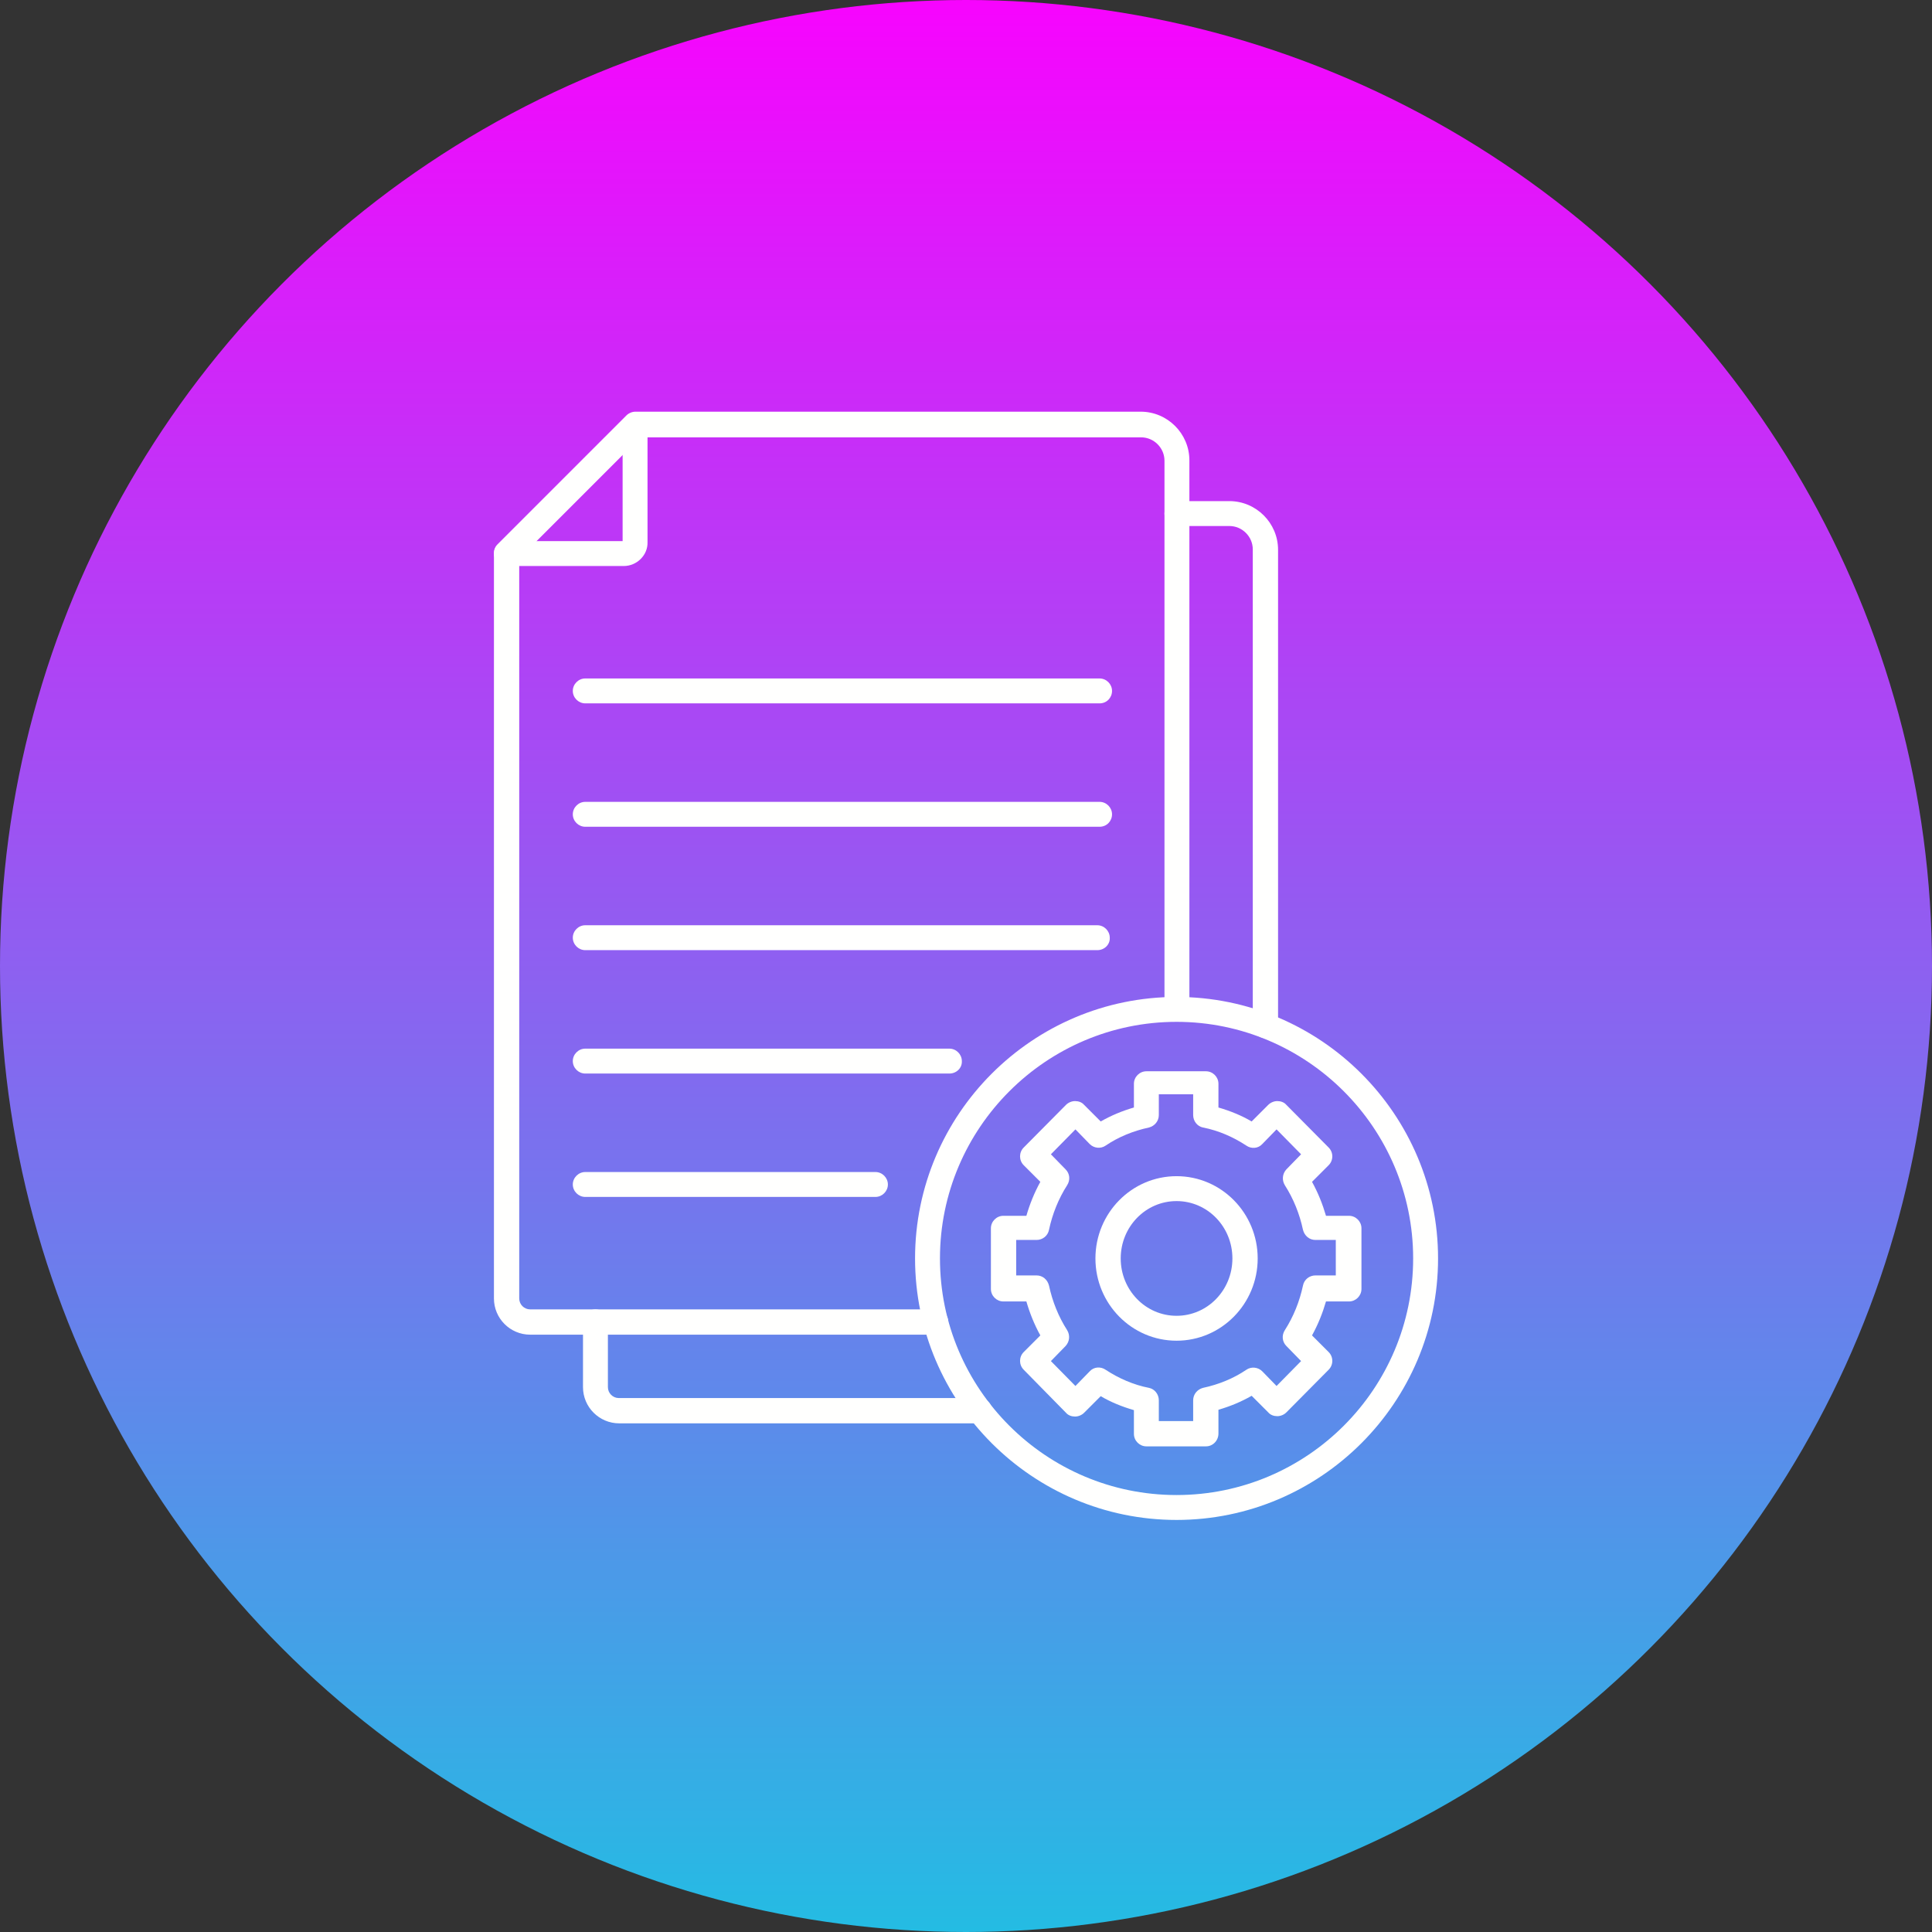<svg id="Layer_1" enable-background="new 0 0 512 512" height="512" viewBox="0 0 512 512" width="512" xmlns="http://www.w3.org/2000/svg" xmlns:xlink="http://www.w3.org/1999/xlink"><rect x="0" y="0" width="512" height="512" fill="#333333" stroke="none"/><linearGradient id="SVGID_1_" gradientUnits="userSpaceOnUse" x1="256" x2="256" y1="0" y2="512"><stop offset="0" stop-color="#f704fe"/><stop offset="1" stop-color="#24bce3"/></linearGradient><circle cx="256" cy="256" fill="url(#SVGID_1_)" r="256"/><g><g><g><g><path d="m248 353.7h-107.5c-5.3 0-9.6-4.3-9.6-9.6v-197.5c0-.9.3-1.7 1-2.4l34.1-34.1c.6-.6 1.5-1 2.4-1h133.9c7.1 0 12.9 5.8 12.9 12.9v145.3c0 1.8-1.5 3.3-3.3 3.3s-3.3-1.5-3.3-3.3v-145.2c0-3.4-2.8-6.2-6.2-6.2h-132.7l-32.1 32.1v196.1c0 1.6 1.3 2.9 2.9 2.9h107.5c1.8 0 3.3 1.5 3.3 3.3.1 1.9-1.4 3.4-3.3 3.4z" fill="#fffffe"/></g></g><g><g><path d="m335.3 275.1c-1.8 0-3.3-1.5-3.3-3.3v-126.2c0-3.4-2.8-6.2-6.2-6.2h-13.9c-1.8 0-3.3-1.5-3.3-3.3s1.5-3.3 3.3-3.3h13.9c7.1 0 12.9 5.8 12.9 12.9v126.2c-.1 1.8-1.6 3.2-3.4 3.2z" fill="#fffffe"/></g><g><path d="m259.7 377.2h-95.6c-5.3 0-9.6-4.3-9.6-9.6v-17.3c0-1.8 1.5-3.3 3.3-3.3s3.3 1.5 3.3 3.3v17.3c0 1.6 1.3 2.9 2.9 2.9h95.6c1.8 0 3.3 1.5 3.3 3.3.1 1.9-1.4 3.4-3.2 3.4z" fill="#fffffe"/></g></g><g><g><path d="m232 317.2h-76.9c-1.8 0-3.3-1.5-3.3-3.3s1.5-3.3 3.3-3.3h76.9c1.8 0 3.3 1.5 3.3 3.3s-1.5 3.3-3.3 3.3z" fill="#fffffe"/></g><g><path d="m251.6 284.5h-96.5c-1.8 0-3.3-1.5-3.3-3.3s1.5-3.3 3.3-3.3h96.5c1.8 0 3.3 1.5 3.3 3.3.1 1.8-1.4 3.3-3.3 3.3z" fill="#fffffe"/></g><g><path d="m290.8 251.8h-135.7c-1.8 0-3.3-1.5-3.3-3.3s1.5-3.3 3.3-3.3h135.7c1.8 0 3.3 1.5 3.3 3.3.1 1.8-1.4 3.3-3.3 3.3z" fill="#fffffe"/></g><g><g><path d="m291.4 219.1h-136.3c-1.8 0-3.3-1.5-3.3-3.3s1.5-3.3 3.3-3.3h136.3c1.8 0 3.3 1.5 3.3 3.3s-1.4 3.3-3.3 3.3z" fill="#fffffe"/></g><g><path d="m291.4 186.4h-136.3c-1.8 0-3.3-1.5-3.3-3.3s1.5-3.3 3.3-3.3h136.3c1.8 0 3.3 1.5 3.3 3.3s-1.4 3.3-3.3 3.3z" fill="#fffffe"/></g></g></g><g><path d="m165.3 150h-31.1c-1.8 0-3.3-1.5-3.3-3.3s1.5-3.3 3.3-3.3h30.8v-30.7c0-1.8 1.5-3.3 3.3-3.3s3.3 1.5 3.3 3.3v31c.1 3.4-2.8 6.3-6.3 6.3z" fill="#fffffe"/></g></g><g><g><path d="m319.6 383.3h-15.8c-1.8 0-3.3-1.5-3.3-3.3v-6.3c-3.1-.9-6.1-2.1-8.8-3.7l-4.4 4.4c-.6.6-1.5 1-2.4 1-.9 0-1.8-.3-2.4-1l-11.2-11.4c-1.3-1.3-1.3-3.4 0-4.7l4.4-4.4c-1.6-2.9-2.8-5.9-3.7-9h-6.1c-1.8 0-3.3-1.5-3.3-3.3v-16.1c0-1.8 1.5-3.3 3.3-3.3h6.1c.9-3.1 2.1-6.1 3.7-9l-4.4-4.4c-1.3-1.3-1.3-3.4 0-4.7l11.2-11.3c.6-.6 1.5-1 2.4-1 .9 0 1.8.3 2.4 1l4.4 4.4c2.8-1.6 5.7-2.8 8.8-3.7v-6.3c0-1.8 1.5-3.3 3.3-3.3h15.8c1.8 0 3.3 1.5 3.3 3.3v6.3c3.1.9 6.1 2.1 8.8 3.7l4.4-4.4c.6-.6 1.5-1 2.4-1 .9 0 1.8.3 2.4 1l11.2 11.3c1.3 1.3 1.3 3.4 0 4.7l-4.4 4.4c1.6 2.9 2.8 5.9 3.7 9h6.1c1.8 0 3.3 1.5 3.3 3.3v16.1c0 1.8-1.5 3.3-3.3 3.3h-6.1c-.9 3.1-2.1 6.1-3.7 9l4.4 4.4c1.3 1.3 1.3 3.4 0 4.7l-11.2 11.3c-.6.6-1.5 1-2.4 1-.9 0-1.8-.3-2.4-1l-4.4-4.4c-2.8 1.6-5.7 2.8-8.8 3.7v6.3c0 1.9-1.5 3.4-3.3 3.4zm-12.5-6.7h9.1v-5.5c0-1.6 1.1-2.9 2.6-3.3 4.2-.9 8.1-2.5 11.5-4.8 1.3-.9 3.1-.7 4.2.4l3.8 3.9 6.5-6.6-3.9-4c-1.1-1.1-1.3-2.8-.4-4.2 2.3-3.6 3.9-7.6 4.8-11.8.3-1.6 1.7-2.7 3.3-2.7h5.4v-9.4h-5.4c-1.6 0-2.9-1.1-3.3-2.7-.9-4.2-2.5-8.2-4.8-11.8-.8-1.3-.7-3 .4-4.2l3.9-4-6.5-6.6-3.8 3.9c-1.1 1.2-2.9 1.3-4.2.4-3.5-2.3-7.4-4-11.5-4.8-1.5-.3-2.6-1.7-2.6-3.3v-5.5h-9.1v5.5c0 1.6-1.1 2.9-2.6 3.3-4.2.9-8.1 2.5-11.5 4.8-1.3.9-3.1.7-4.2-.4l-3.8-3.9-6.5 6.6 3.9 4c1.1 1.1 1.3 2.8.4 4.2-2.3 3.6-3.9 7.6-4.8 11.8-.3 1.6-1.7 2.7-3.3 2.7h-5.4v9.4h5.4c1.6 0 2.9 1.1 3.3 2.7.9 4.2 2.5 8.2 4.8 11.8.8 1.3.7 3-.4 4.2l-3.9 4 6.5 6.6 3.8-3.9c1.1-1.2 2.9-1.3 4.2-.4 3.5 2.3 7.4 4 11.5 4.8 1.5.3 2.6 1.7 2.6 3.3z" fill="#fffffe"/></g><g><path d="m311.8 355.3c-11.9 0-21.5-9.8-21.5-21.8s9.6-21.8 21.5-21.8 21.5 9.8 21.5 21.8-9.6 21.8-21.5 21.8zm0-37c-8.2 0-14.8 6.8-14.8 15.2s6.6 15.2 14.8 15.2 14.8-6.8 14.8-15.2-6.6-15.2-14.8-15.2z" fill="#fffffe"/></g></g><g><path d="m311.8 402.8c-38.2 0-69.3-31.1-69.3-69.3s31.1-69.3 69.3-69.3 69.3 31.1 69.3 69.3-31.1 69.3-69.3 69.3zm0-132c-34.5 0-62.7 28.1-62.7 62.7s28.1 62.7 62.7 62.7 62.7-28.1 62.7-62.7-28.2-62.7-62.7-62.7z" fill="#fffffe"/></g></g></svg>